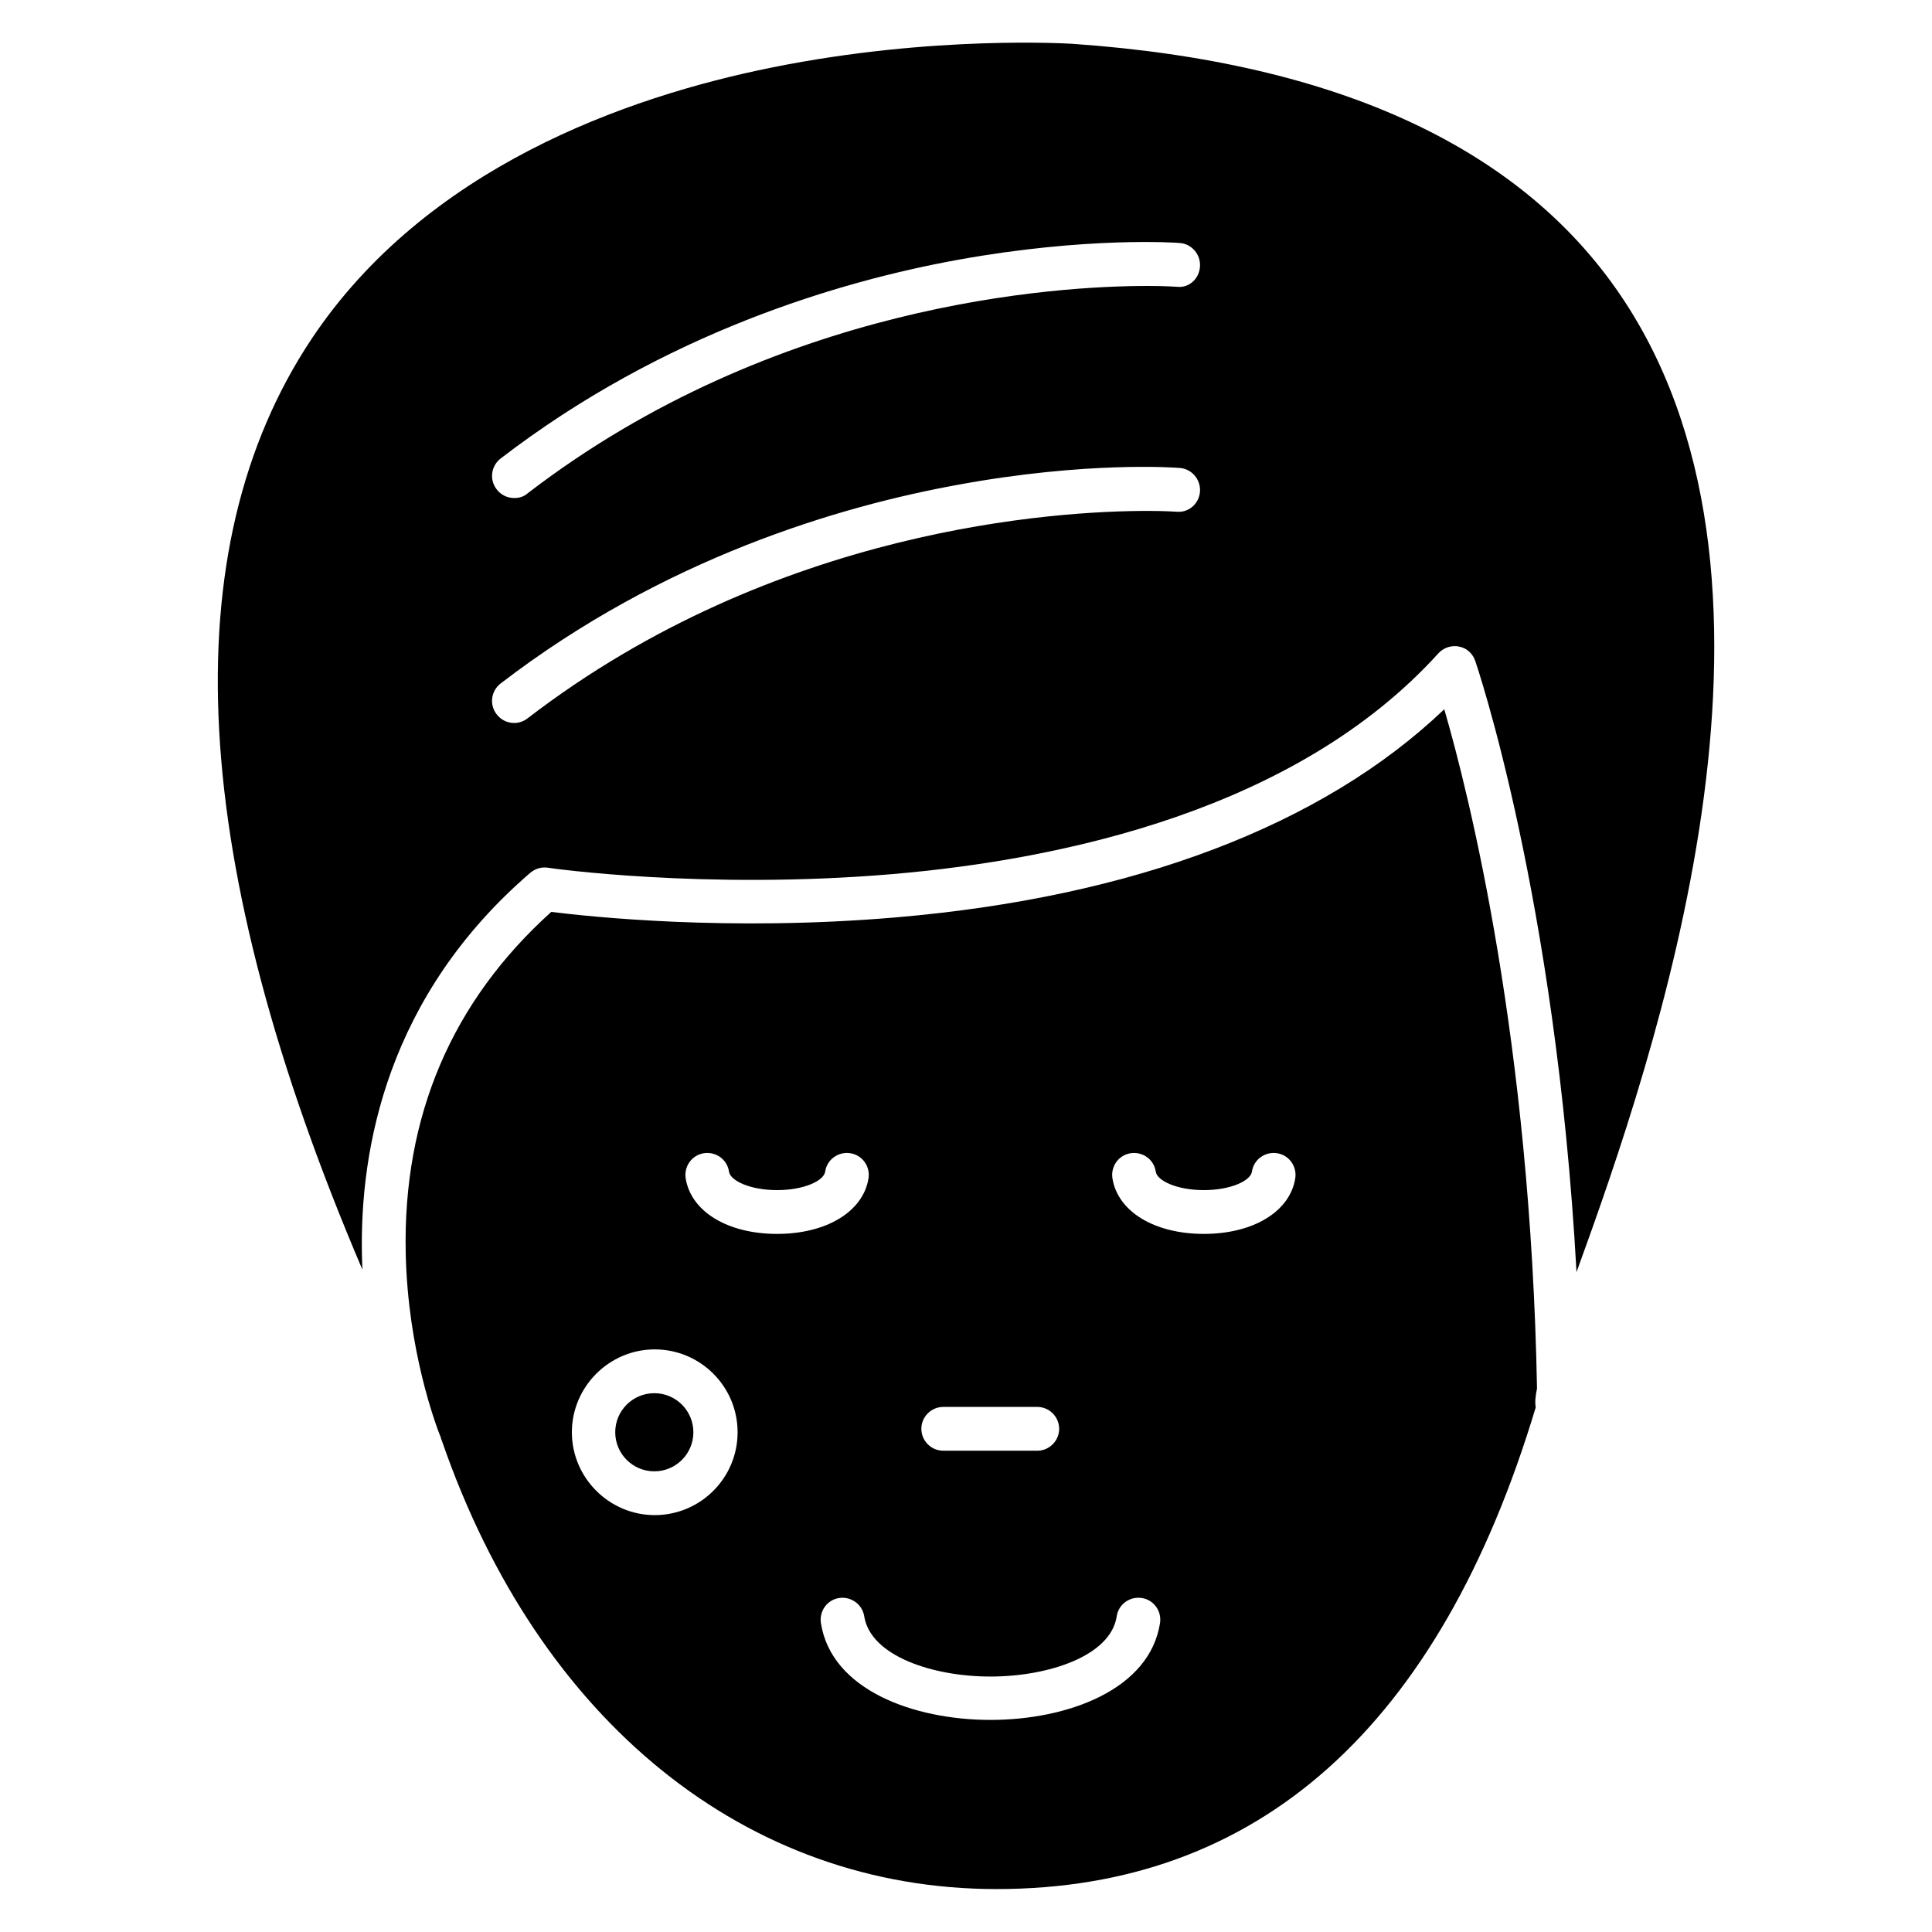 <svg xmlns="http://www.w3.org/2000/svg" xmlns:xlink="http://www.w3.org/1999/xlink" id="Layer_1" x="0px" y="0px" viewBox="0 0 450 450" style="enable-background:new 0 0 450 450;" xml:space="preserve"><g>	<g>		<g id="XMLID_1_">			<circle cx="152.4" cy="333.6" r="9.1"></circle>			<path d="M358,323.4c-0.4,1.9-0.5,3.3-0.3,4.4C335.3,402.3,293,440,232.1,440c-58.3,0-106.5-39-129.1-104.2    c-0.1-0.3-0.2-0.5-0.3-0.8c0,0,0,0,0-0.1c-1.3-3.2-7.7-20.5-8.2-42.9c-0.7-32.1,10.8-58.8,33.9-79.6c8.9,1.1,41.1,4.6,80,1.3    c55.6-4.7,99.6-21.4,128-48.5C342.3,185.5,356.5,242.6,358,323.4L358,323.4z M301.7,274.4c0.4-2.8-1.5-5.4-4.3-5.8    c-2.8-0.4-5.4,1.5-5.8,4.3c-0.3,2.1-4.9,4.3-11.2,4.3c-6.3,0-10.9-2.2-11.2-4.3c-0.4-2.8-3-4.7-5.8-4.3c-2.8,0.4-4.7,3-4.3,5.8    c1.2,7.8,9.8,13,21.3,13S300.5,282.2,301.7,274.4L301.7,274.4z M270.2,378c0.4-2.8-1.5-5.4-4.3-5.8c-2.8-0.4-5.4,1.5-5.8,4.3    c-1.4,9.2-15.9,14-29.4,14s-27.9-4.8-29.4-14c-0.4-2.8-3.1-4.7-5.8-4.3c-2.8,0.4-4.7,3-4.3,5.8c2.4,15.6,21.6,22.6,39.5,22.6    S267.8,393.6,270.2,378L270.2,378z M241.6,337.9c2.8,0,5.1-2.3,5.1-5.1s-2.3-5.1-5.1-5.1h-21.9c-2.8,0-5.1,2.3-5.1,5.1    s2.3,5.1,5.1,5.1H241.6z M202.3,274.4c0.4-2.8-1.5-5.4-4.3-5.8c-2.8-0.4-5.4,1.5-5.8,4.3c-0.3,2.1-4.9,4.3-11.2,4.3    s-10.9-2.2-11.2-4.3c-0.4-2.8-3-4.7-5.8-4.3s-4.7,3-4.3,5.8c1.2,7.8,9.8,13,21.3,13S201.1,282.2,202.3,274.4z M171.8,333.6    c0-10.7-8.7-19.3-19.3-19.3s-19.3,8.7-19.3,19.3s8.7,19.3,19.3,19.3C163.1,352.9,171.8,344.3,171.8,333.6z"></path>			<path d="M378.6,70.5c43.9,67.5,7.1,175-11.4,225.8c-4.8-87.5-23.4-141.8-23.6-142.4c-0.6-1.7-2-3-3.8-3.3c-0.3-0.1-0.7-0.1-1-0.1    c-1.4,0-2.8,0.6-3.8,1.7c-33,36.4-87.4,48-127.2,51.4c-43.7,3.7-79.9-1.4-80.2-1.5c-1.5-0.2-2.9,0.2-4.1,1.2    c-33.3,28.7-39.7,64.2-39.2,89c0,1.2,0.1,2.3,0.1,3.4C43.9,200.8,39.9,128,72.6,78.9c26.5-39.7,73-56.3,107.3-63.2    c37.7-7.6,69.5-5.5,69.8-5.5C312,14.5,355.4,34.8,378.6,70.5L378.6,70.5z M279.5,62.1c0.2-2.8-1.9-5.3-4.7-5.5    c-0.9-0.1-21.7-1.5-51.6,3.9c-27.6,5-68.6,17.1-106.6,46.3c-2.2,1.7-2.7,4.9-0.9,7.2c1,1.3,2.5,2,4.1,2c1.1,0,2.2-0.3,3.1-1.1    c57.8-44.4,123.3-48.3,144.4-48.3c4.3,0,6.8,0.2,6.9,0.2C276.9,67.1,279.3,65,279.5,62.1L279.5,62.1z M279.5,114.5    c0.2-2.8-1.9-5.3-4.7-5.5c-0.9-0.1-21.7-1.6-51.6,3.9c-27.6,5-68.6,17.1-106.6,46.3c-2.2,1.7-2.7,4.9-0.9,7.2c1,1.3,2.5,2,4.1,2    c1.1,0,2.2-0.4,3.1-1.1c57.8-44.4,123.3-48.3,144.4-48.3c4.3,0,6.8,0.2,6.9,0.2C276.9,119.4,279.3,117.3,279.5,114.5L279.5,114.5    z"></path>		</g>	</g></g></svg>
